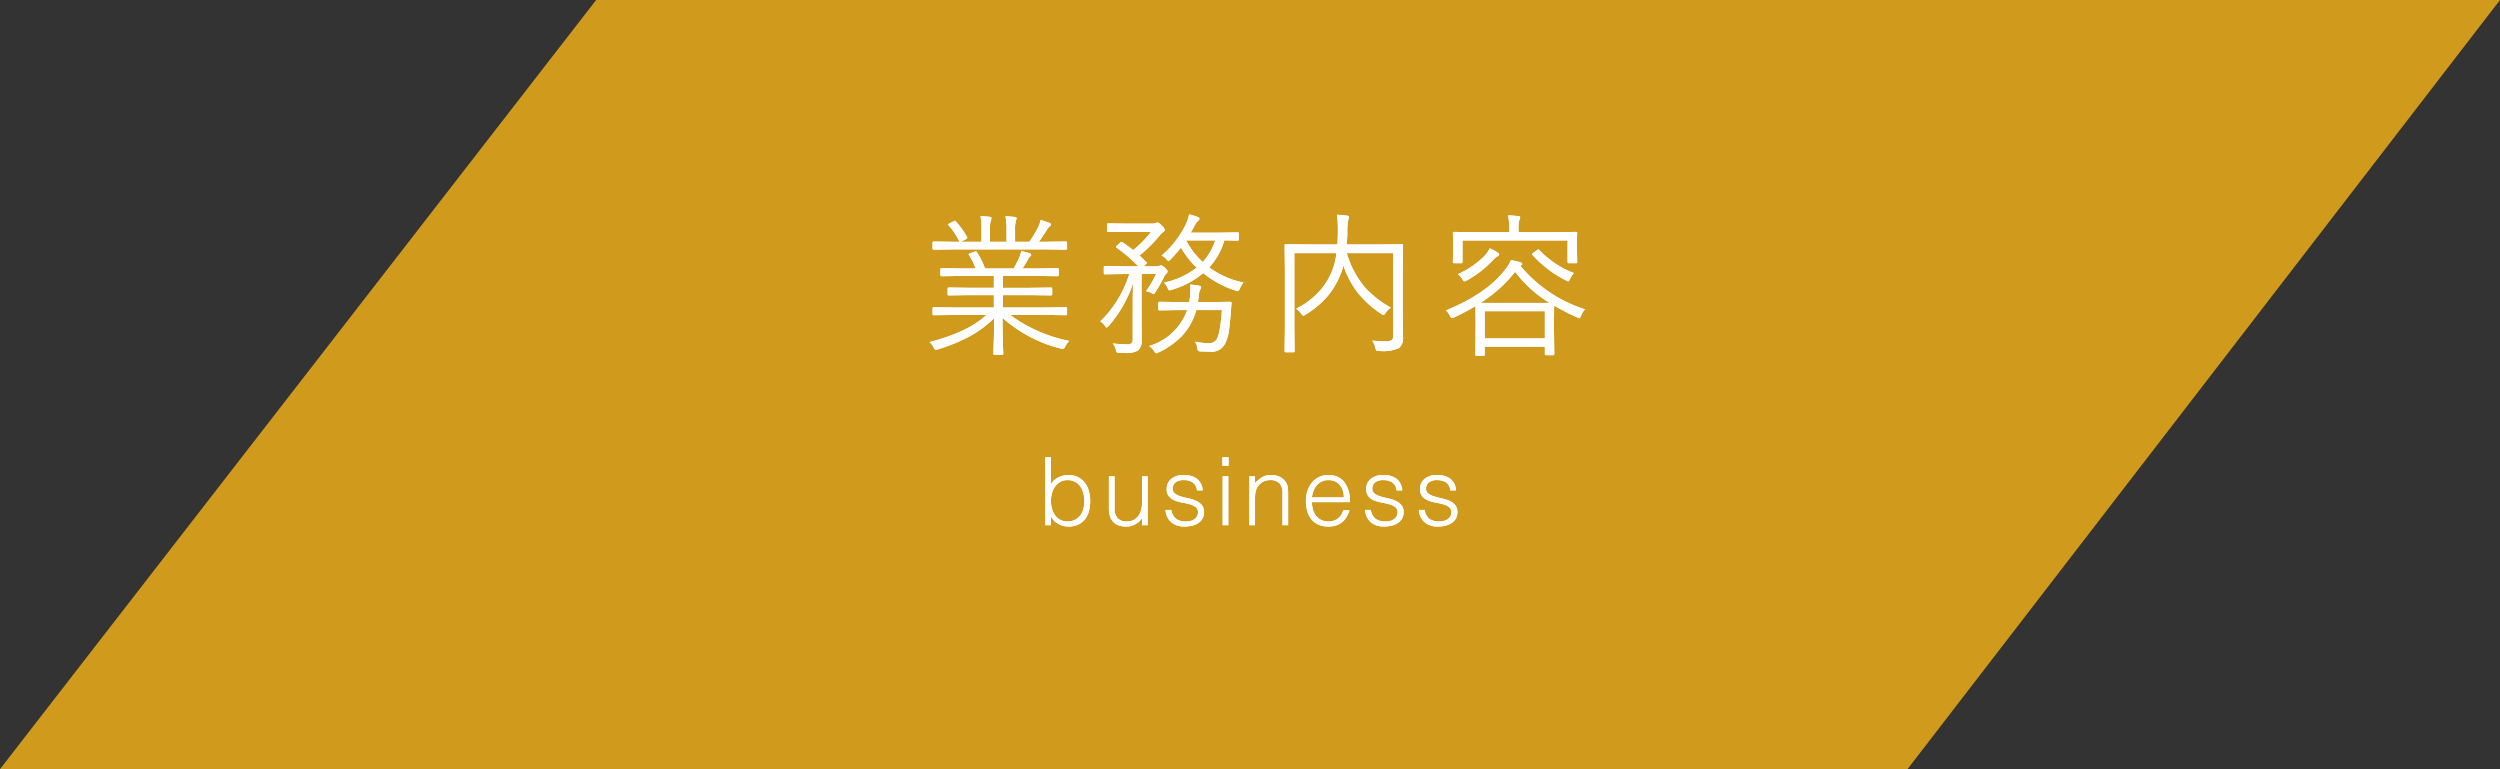 <svg xmlns="http://www.w3.org/2000/svg" width="331.079" height="101.856" viewBox="0 0 331.079 101.856">
  <rect x="0" y="0" width="331.079" height="101.856" fill="#333333" stroke="none"/>
  <g id="maintitle" transform="translate(-1293 -224.443)">
    <path id="パス_2" data-name="パス 2" d="M1774.49,466.3l78.947-101.856h252.132L2027.106,466.3Z" transform="translate(-481.49 -140)" fill="#ebac18" opacity="0.85"/>
    <path id="パス_99" data-name="パス 99" d="M-24.914-.41a3.436,3.436,0,0,0-.531.741q-.18.34-.3.34a1.44,1.44,0,0,1-.29-.07,18.161,18.161,0,0,1-7.708-4.064q0,2.142.06,3.744.04.971.04.991a.142.142,0,0,1-.16.16h-.991a.142.142,0,0,1-.16-.16q0-.08.02-.681.07-1.792.08-4.014A14.606,14.606,0,0,1-38.4-.851,23.675,23.675,0,0,1-42.27.7a1.232,1.232,0,0,1-.3.07q-.14,0-.3-.32a2.089,2.089,0,0,0-.551-.7q5.145-1.341,7.547-3.6h-4.264l-2.693.04q-.18,0-.18-.16v-.741q0-.16.18-.16l2.693.04h5.245V-6.476h-3.053l-2.913.04q-.16,0-.16-.14V-7.3q0-.18.16-.18l2.913.04h3.053V-9.019h-4.064l-2.823.04q-.19,0-.19-.16V-9.88q0-.16.19-.16l2.823.04h1.642a7.222,7.222,0,0,0-.861-1.762.266.266,0,0,1-.05-.12q0-.07.22-.15l.531-.18a.619.619,0,0,1,.19-.06q.07,0,.14.1A10.7,10.7,0,0,1-36.064-10h3.794a15.244,15.244,0,0,0,.761-1.5,5.382,5.382,0,0,0,.24-.811q.51.11,1.091.28.23.08.23.23,0,.11-.18.24a1.26,1.26,0,0,0-.29.43q-.3.561-.681,1.131h1.782l2.853-.04a.142.142,0,0,1,.16.16v.741a.142.142,0,0,1-.16.16l-2.853-.04H-33.7v1.582h3.463l2.913-.04q.16,0,.16.18v.721q0,.14-.16.14l-2.913-.04H-33.7v1.642h5.635l2.7-.04q.17,0,.17.16v.741q0,.16-.17.16l-2.7-.04h-4.675A19.547,19.547,0,0,0-24.914-.41Zm-.28-12.242q0,.16-.17.16l-2.7-.04H-40.138l-2.693.04q-.18,0-.18-.16v-.741a.159.159,0,0,1,.18-.18l2.693.04h.711a9.56,9.56,0,0,0-1.451-2.172.179.179,0,0,1-.05-.11q0-.07.17-.16l.561-.28a.342.342,0,0,1,.16-.06.161.161,0,0,1,.12.08,11.823,11.823,0,0,1,1.481,2.072.236.236,0,0,1,.03.1q0,.07-.16.16l-.671.37h2.7v-1.542a9.719,9.719,0,0,0-.12-1.862q.691.03,1.241.1.21.04.21.19a.645.645,0,0,1-.08.28,3.828,3.828,0,0,0-.12,1.291v1.542h2.192v-1.521a8.361,8.361,0,0,0-.14-1.862q.721.04,1.271.1.2.04.2.19a.967.967,0,0,1-.08.26,4.482,4.482,0,0,0-.12,1.291v1.542h1.9a16.042,16.042,0,0,0,1.151-1.922,3.51,3.51,0,0,0,.32-.971,9.228,9.228,0,0,1,1.171.39q.21.07.21.21a.315.315,0,0,1-.16.26,1.406,1.406,0,0,0-.35.41q-.531.851-1.091,1.622h.861l2.7-.04q.17,0,.17.18Zm13.306,3.063a.4.4,0,0,1-.2.3,1.46,1.46,0,0,0-.33.531A17.5,17.5,0,0,1-13.47-6.917q-.17.29-.28.29a.6.6,0,0,1-.25-.12A2.394,2.394,0,0,0-14.741-7a13.168,13.168,0,0,0,1.331-2.272h-1.922v6.006l.02,2.773A1.641,1.641,0,0,1-15.862.9a3.253,3.253,0,0,1-1.722.28q-.33,0-.681-.01a.691.691,0,0,1-.36-.08.746.746,0,0,1-.11-.33,2.154,2.154,0,0,0-.41-.841,15.178,15.178,0,0,0,1.862.12.9.9,0,0,0,.641-.16.8.8,0,0,0,.14-.541V-5.535q0-.941.04-2.5a16.651,16.651,0,0,1-3.193,5.615q-.2.23-.29.23-.11,0-.27-.25a1.666,1.666,0,0,0-.591-.551,14.941,14.941,0,0,0,3.854-6.276h-.821l-2.4.04a.142.142,0,0,1-.16-.16v-.781a.142.142,0,0,1,.16-.16l2.4.04h2.012a20.834,20.834,0,0,0-2.853-2.452q-.1-.08-.1-.13t.14-.18l.39-.35q.15-.13.21-.13a.323.323,0,0,1,.14.07q1.041.731,1.391,1.021a13.824,13.824,0,0,0,2.362-2.412h-3.4l-2.262.02q-.16,0-.16-.14v-.851a.142.142,0,0,1,.16-.16l2.262.04h3.563a1.085,1.085,0,0,0,.47-.08.562.562,0,0,1,.23-.06q.18,0,.571.39t.39.6q0,.13-.29.32a5.449,5.449,0,0,0-.551.6,18.2,18.2,0,0,1-2.5,2.452l.9.881q.08.06.08.11t-.18.22l-.26.22h1.742a.758.758,0,0,0,.39-.08.328.328,0,0,1,.18-.04,1,1,0,0,1,.49.29Q-11.888-9.78-11.888-9.589Zm10.06,1.451a3.05,3.05,0,0,0-.49.8q-.14.34-.26.34a1.44,1.44,0,0,1-.29-.07,13.258,13.258,0,0,1-4.3-2.322,11.638,11.638,0,0,1-4.2,2.222,1.184,1.184,0,0,1-.27.06q-.13,0-.24-.29a2.351,2.351,0,0,0-.49-.741A10.172,10.172,0,0,0-8.034-10.12a10.818,10.818,0,0,1-2.072-2.653,21.338,21.338,0,0,1-1.411,1.6q-.16.19-.25.19-.07,0-.24-.21a1.732,1.732,0,0,0-.681-.51,12.956,12.956,0,0,0,3.173-4.044,5.549,5.549,0,0,0,.48-1.421,8.12,8.12,0,0,1,1.181.37q.19.06.19.21a.285.285,0,0,1-.16.24,2.326,2.326,0,0,0-.46.641l-.531.961h3.954l2.242-.04a.142.142,0,0,1,.16.16v.781a.142.142,0,0,1-.16.16l-.23-.01q-.681-.02-1.521-.03a8.919,8.919,0,0,1-2,3.583A11.539,11.539,0,0,0-1.828-8.138Zm-3.744-5.585H-9.426a10.131,10.131,0,0,0,2.192,2.863A7.694,7.694,0,0,0-5.572-13.723ZM-3.42-5.375l-.08,1q-.16,2.052-.29,2.793A4.729,4.729,0,0,1-4.3,0,1.934,1.934,0,0,1-6.152,1.021q-.34,0-1.331-.04a.6.6,0,0,1-.37-.1.922.922,0,0,1-.1-.39,2.194,2.194,0,0,0-.29-.8,9.808,9.808,0,0,0,1.752.2,1.2,1.2,0,0,0,1.081-.47q.48-.671.721-3.914h-3.4A8.115,8.115,0,0,1-10.066-.981a10.5,10.5,0,0,1-3.013,2.092.739.739,0,0,1-.31.12q-.11,0-.3-.31A1.987,1.987,0,0,0-14.35.27,7.651,7.651,0,0,0-9.285-4.494h-1.071l-2.583.04q-.18,0-.18-.16V-5.4q0-.19.18-.19l2.583.04h1.341a9.577,9.577,0,0,0,.14-1.411q.01-.1.01-.23a4.746,4.746,0,0,0-.05-.671,8.292,8.292,0,0,1,1.2.14q.27.06.27.19a.545.545,0,0,1-.12.33,1.81,1.81,0,0,0-.17.671,9.329,9.329,0,0,1-.14.981h1.662l2.6-.04q.19,0,.19.16ZM19.3-.821A1.621,1.621,0,0,1,18.765.531a5.168,5.168,0,0,1-2.623.39.713.713,0,0,1-.38-.06.982.982,0,0,1-.14-.35,2.448,2.448,0,0,0-.41-.961q1.111.1,1.872.1a1.162,1.162,0,0,0,.751-.2A.783.783,0,0,0,18-1.131v-10.9H11.848A12.258,12.258,0,0,0,14.25-7.5a13.019,13.019,0,0,0,3.443,2.683,2.563,2.563,0,0,0-.711.711q-.18.27-.27.27a.768.768,0,0,1-.31-.16,13.205,13.205,0,0,1-3.183-2.9A12.453,12.453,0,0,1,11.4-10.39a7.62,7.62,0,0,1-.36,1.1A11.06,11.06,0,0,1,9.285-6.3,12.579,12.579,0,0,1,6.4-3.894a.846.846,0,0,1-.29.16q-.08,0-.27-.24a3,3,0,0,0-.691-.7A10.921,10.921,0,0,0,8.415-7.2,9.353,9.353,0,0,0,9.886-9.649a9.676,9.676,0,0,0,.591-2.382H4.9v9.94L4.941.921q0,.17-.16.17H3.77q-.16,0-.16-.17l.04-3.113V-9.9l-.04-3.163a.142.142,0,0,1,.16-.16l2.873.04h3.964q.06-.951.06-1.9a12.138,12.138,0,0,0-.13-2.032q.711.03,1.371.12.23.03.23.21,0,.02-.1.38a7.337,7.337,0,0,0-.12,1.542,14.877,14.877,0,0,1-.09,1.682h4.434l2.873-.04a.142.142,0,0,1,.16.16l-.04,3.243V-4.1ZM43.4-4.594a2.253,2.253,0,0,0-.51.821q-.14.35-.24.35a1.277,1.277,0,0,1-.29-.1,30.322,30.322,0,0,1-3.053-1.562l-.02,1.562v1.592l.04,3.243a.15.15,0,0,1-.17.17h-.9q-.18,0-.18-.17V.35H30.119V1.411q0,.15-.16.15h-.921q-.17,0-.17-.15l.04-3.283V-3.283l-.02-1.742A27.782,27.782,0,0,1,26.1-3.543a1.044,1.044,0,0,1-.33.12q-.12,0-.27-.33a2.249,2.249,0,0,0-.531-.691q5.345-2.192,7.768-5.3a5.7,5.7,0,0,0,.861-1.371q.771.15,1.251.29.23.09.23.23,0,.08-.17.18l-.08.06A18.325,18.325,0,0,0,43.4-4.594ZM38.076-.741v-3.6H30.119v3.6Zm.611-4.715a16.028,16.028,0,0,1-4.544-4.114,17.972,17.972,0,0,1-4.574,4.114q.41.02,2.172.02h4.715Q38.277-5.435,38.687-5.455Zm3.674-5.405a.142.142,0,0,1-.16.16h-.951a.142.142,0,0,1-.16-.16v-2.853H27.166v2.853a.142.142,0,0,1-.16.16h-.951a.142.142,0,0,1-.16-.16l.04-2.112v-.661l-.04-1.051a.142.142,0,0,1,.16-.16l2.833.04h4.474v-.14a9.623,9.623,0,0,0-.15-2.092q.6.02,1.331.1.27.03.27.16a.923.923,0,0,1-.12.37,5.543,5.543,0,0,0-.1,1.441v.16h4.775l2.833-.04a.142.142,0,0,1,.16.16l-.04.951v.761Zm-10.33-.991q0,.13-.29.27a2.675,2.675,0,0,0-.571.51,13.905,13.905,0,0,1-3.423,2.653.8.8,0,0,1-.33.12q-.1,0-.27-.29a2.069,2.069,0,0,0-.591-.661A11.6,11.6,0,0,0,30-11.581a4.032,4.032,0,0,0,.781-1.091,5.483,5.483,0,0,1,1.061.581Q32.03-11.962,32.03-11.852Zm9.9,2.462a3.008,3.008,0,0,0-.521.761q-.14.33-.24.33a.849.849,0,0,1-.29-.12,15.24,15.24,0,0,1-4.444-3.373.208.208,0,0,1-.06-.1q0-.05.2-.2l.49-.35a.342.342,0,0,1,.16-.08q.05,0,.11.08A12.63,12.63,0,0,0,41.93-9.389Z" transform="translate(1459.51 270)" fill="#fff"/>
    <path id="パス_100" data-name="パス 100" d="M-26.331-3.263a3.99,3.99,0,0,0,.144,1.094,2.666,2.666,0,0,0,.419.875,1.973,1.973,0,0,0,.688.581,2.018,2.018,0,0,0,.938.212,2.228,2.228,0,0,0,.875-.169,2,2,0,0,0,.7-.494,2.3,2.3,0,0,0,.469-.794,3.185,3.185,0,0,0,.169-1.081,4.227,4.227,0,0,0-.1-1.144,2.73,2.73,0,0,0-.4-.931,1.98,1.98,0,0,0-.706-.631,2.1,2.1,0,0,0-1.006-.231,1.907,1.907,0,0,0-.919.219,2.119,2.119,0,0,0-.687.587,2.7,2.7,0,0,0-.431.863A3.572,3.572,0,0,0-26.331-3.263Zm0,3.263h-.75V-9h.75v3.563a2.321,2.321,0,0,1,.994-.906,2.985,2.985,0,0,1,1.319-.306,2.754,2.754,0,0,1,1.281.281,2.631,2.631,0,0,1,.9.75,3.223,3.223,0,0,1,.531,1.094,4.8,4.8,0,0,1,.175,1.3,5.3,5.3,0,0,1-.163,1.337,2.932,2.932,0,0,1-.519,1.081,2.491,2.491,0,0,1-.906.719,3.087,3.087,0,0,1-1.337.263,2.446,2.446,0,0,1-.638-.088,3.017,3.017,0,0,1-.631-.25,2.542,2.542,0,0,1-.562-.406,2.032,2.032,0,0,1-.419-.569h-.025Zm12.063-6.475h.75V0h-.75V-.9q-.15.175-.338.362a2.562,2.562,0,0,1-.431.344,2.475,2.475,0,0,1-.569.262,2.414,2.414,0,0,1-.75.106,2.852,2.852,0,0,1-1.088-.181,1.78,1.78,0,0,1-.706-.506,2.007,2.007,0,0,1-.388-.756,3.547,3.547,0,0,1-.119-.944V-6.475h.75v4.25a1.891,1.891,0,0,0,.388,1.281A1.614,1.614,0,0,0-16.244-.5a1.859,1.859,0,0,0,.831-.181,1.737,1.737,0,0,0,.619-.506,2.415,2.415,0,0,0,.387-.775,3.367,3.367,0,0,0,.138-.987Zm3.875,4.45A1.9,1.9,0,0,0-9.763-.844,2.139,2.139,0,0,0-8.456-.5a2.261,2.261,0,0,0,.713-.1A1.431,1.431,0,0,0-7.25-.869a1.159,1.159,0,0,0,.294-.381,1.044,1.044,0,0,0,.1-.45.828.828,0,0,0-.306-.706,2.311,2.311,0,0,0-.769-.362,9.9,9.9,0,0,0-1-.225,4.892,4.892,0,0,1-1-.281,2,2,0,0,1-.769-.538,1.452,1.452,0,0,1-.306-.988,1.688,1.688,0,0,1,.594-1.331A2.475,2.475,0,0,1-8.731-6.65a2.87,2.87,0,0,1,1.706.469,2.144,2.144,0,0,1,.794,1.569h-.762a1.4,1.4,0,0,0-.569-1.056,2.118,2.118,0,0,0-1.181-.306,1.683,1.683,0,0,0-1.088.306.99.99,0,0,0-.375.806.787.787,0,0,0,.306.669,2.5,2.5,0,0,0,.769.375q.463.144,1,.256a4.925,4.925,0,0,1,1,.319,2.189,2.189,0,0,1,.769.556,1.432,1.432,0,0,1,.306.975,1.644,1.644,0,0,1-.2.819,1.741,1.741,0,0,1-.55.594,2.558,2.558,0,0,1-.831.356A4.407,4.407,0,0,1-8.694.175,2.854,2.854,0,0,1-9.713.006a2.212,2.212,0,0,1-.756-.469,2.162,2.162,0,0,1-.488-.7,2.466,2.466,0,0,1-.2-.863ZM-3.594,0V-6.475h.75V0Zm-.038-7.887V-9h.825v1.113ZM.694,0h-.75V-6.475h.75v.9a4.763,4.763,0,0,1,.931-.775,2.142,2.142,0,0,1,1.156-.3,2.952,2.952,0,0,1,1.113.206,1.9,1.9,0,0,1,.862.719,1.612,1.612,0,0,1,.281.719,6.525,6.525,0,0,1,.044.769V0h-.75V-4.225a1.929,1.929,0,0,0-.387-1.312,1.645,1.645,0,0,0-1.288-.437,1.827,1.827,0,0,0-.637.106,2.006,2.006,0,0,0-.519.281,1.884,1.884,0,0,0-.394.4,1.856,1.856,0,0,0-.25.475,2.384,2.384,0,0,0-.137.6q-.025.288-.025.625ZM12.456-3.687a2.972,2.972,0,0,0-.131-.894,2.089,2.089,0,0,0-.387-.725,1.844,1.844,0,0,0-.644-.488,2.072,2.072,0,0,0-.887-.181,1.973,1.973,0,0,0-.881.188,2.026,2.026,0,0,0-.65.5,2.515,2.515,0,0,0-.431.725,3.362,3.362,0,0,0-.212.875Zm-4.225.625a3.514,3.514,0,0,0,.137.994,2.4,2.4,0,0,0,.406.812,1.967,1.967,0,0,0,.681.55,2.1,2.1,0,0,0,.95.206,2.067,2.067,0,0,0,1.262-.388,1.866,1.866,0,0,0,.7-1.1h.838a4.038,4.038,0,0,1-.363.856,2.642,2.642,0,0,1-.562.687,2.431,2.431,0,0,1-.8.456,3.24,3.24,0,0,1-1.075.163A3.139,3.139,0,0,1,9.069-.088a2.522,2.522,0,0,1-.925-.719,3.033,3.033,0,0,1-.537-1.075,4.873,4.873,0,0,1-.175-1.331A4.242,4.242,0,0,1,7.637-4.55a3.406,3.406,0,0,1,.587-1.094,2.73,2.73,0,0,1,.931-.738,2.811,2.811,0,0,1,1.25-.269,2.582,2.582,0,0,1,2.1.919,4.036,4.036,0,0,1,.75,2.669Zm7.8,1.037a1.9,1.9,0,0,0,.631,1.181A2.139,2.139,0,0,0,17.969-.5a2.261,2.261,0,0,0,.713-.1,1.431,1.431,0,0,0,.494-.269,1.159,1.159,0,0,0,.294-.381,1.044,1.044,0,0,0,.1-.45.828.828,0,0,0-.306-.706,2.311,2.311,0,0,0-.769-.362,9.9,9.9,0,0,0-1-.225,4.892,4.892,0,0,1-1-.281,2,2,0,0,1-.769-.538,1.452,1.452,0,0,1-.306-.988,1.688,1.688,0,0,1,.594-1.331,2.475,2.475,0,0,1,1.681-.519,2.87,2.87,0,0,1,1.706.469,2.144,2.144,0,0,1,.794,1.569h-.762a1.4,1.4,0,0,0-.569-1.056,2.118,2.118,0,0,0-1.181-.306,1.683,1.683,0,0,0-1.087.306.99.99,0,0,0-.375.806.787.787,0,0,0,.306.669,2.5,2.5,0,0,0,.769.375q.462.144,1,.256a4.926,4.926,0,0,1,1,.319,2.189,2.189,0,0,1,.769.556,1.432,1.432,0,0,1,.306.975,1.644,1.644,0,0,1-.2.819,1.741,1.741,0,0,1-.55.594,2.558,2.558,0,0,1-.831.356,4.407,4.407,0,0,1-1.056.119A2.854,2.854,0,0,1,16.713.006a2.212,2.212,0,0,1-.756-.469,2.162,2.162,0,0,1-.488-.7,2.466,2.466,0,0,1-.2-.863Zm7.125,0a1.9,1.9,0,0,0,.631,1.181A2.139,2.139,0,0,0,25.094-.5a2.261,2.261,0,0,0,.713-.1A1.431,1.431,0,0,0,26.3-.869a1.159,1.159,0,0,0,.294-.381,1.044,1.044,0,0,0,.1-.45.828.828,0,0,0-.306-.706,2.311,2.311,0,0,0-.769-.362,9.9,9.9,0,0,0-1-.225,4.892,4.892,0,0,1-1-.281,2,2,0,0,1-.769-.538,1.452,1.452,0,0,1-.306-.988,1.688,1.688,0,0,1,.594-1.331,2.475,2.475,0,0,1,1.681-.519,2.87,2.87,0,0,1,1.706.469,2.144,2.144,0,0,1,.794,1.569h-.762a1.4,1.4,0,0,0-.569-1.056,2.118,2.118,0,0,0-1.181-.306,1.683,1.683,0,0,0-1.087.306.99.99,0,0,0-.375.806.787.787,0,0,0,.306.669,2.5,2.5,0,0,0,.769.375q.462.144,1,.256a4.926,4.926,0,0,1,1,.319,2.189,2.189,0,0,1,.769.556,1.432,1.432,0,0,1,.306.975,1.644,1.644,0,0,1-.2.819,1.741,1.741,0,0,1-.55.594,2.558,2.558,0,0,1-.831.356,4.407,4.407,0,0,1-1.056.119A2.854,2.854,0,0,1,23.838.006a2.212,2.212,0,0,1-.756-.469,2.162,2.162,0,0,1-.488-.7,2.465,2.465,0,0,1-.2-.863Z" transform="translate(1458.51 294)" fill="#fff"/>
    <path id="パス_101" data-name="パス 101" d="M-24.914-.41a3.436,3.436,0,0,0-.531.741q-.18.34-.3.34a1.44,1.44,0,0,1-.29-.07,18.161,18.161,0,0,1-7.708-4.064q0,2.142.06,3.744.04.971.04.991a.142.142,0,0,1-.16.16h-.991a.142.142,0,0,1-.16-.16q0-.08.02-.681.07-1.792.08-4.014A14.606,14.606,0,0,1-38.4-.851,23.675,23.675,0,0,1-42.27.7a1.232,1.232,0,0,1-.3.07q-.14,0-.3-.32a2.089,2.089,0,0,0-.551-.7q5.145-1.341,7.547-3.6h-4.264l-2.693.04q-.18,0-.18-.16v-.741q0-.16.18-.16l2.693.04h5.245V-6.476h-3.053l-2.913.04q-.16,0-.16-.14V-7.3q0-.18.16-.18l2.913.04h3.053V-9.019h-4.064l-2.823.04q-.19,0-.19-.16V-9.88q0-.16.19-.16l2.823.04h1.642a7.222,7.222,0,0,0-.861-1.762.266.266,0,0,1-.05-.12q0-.07.22-.15l.531-.18a.619.619,0,0,1,.19-.06q.07,0,.14.1A10.7,10.7,0,0,1-36.064-10h3.794a15.244,15.244,0,0,0,.761-1.5,5.382,5.382,0,0,0,.24-.811q.51.11,1.091.28.23.08.23.23,0,.11-.18.24a1.26,1.26,0,0,0-.29.43q-.3.561-.681,1.131h1.782l2.853-.04a.142.142,0,0,1,.16.16v.741a.142.142,0,0,1-.16.16l-2.853-.04H-33.7v1.582h3.463l2.913-.04q.16,0,.16.18v.721q0,.14-.16.14l-2.913-.04H-33.7v1.642h5.635l2.7-.04q.17,0,.17.16v.741q0,.16-.17.16l-2.7-.04h-4.675A19.547,19.547,0,0,0-24.914-.41Zm-.28-12.242q0,.16-.17.16l-2.7-.04H-40.138l-2.693.04q-.18,0-.18-.16v-.741a.159.159,0,0,1,.18-.18l2.693.04h.711a9.56,9.56,0,0,0-1.451-2.172.179.179,0,0,1-.05-.11q0-.07.17-.16l.561-.28a.342.342,0,0,1,.16-.06.161.161,0,0,1,.12.08,11.823,11.823,0,0,1,1.481,2.072.236.236,0,0,1,.03.1q0,.07-.16.16l-.671.37h2.7v-1.542a9.719,9.719,0,0,0-.12-1.862q.691.03,1.241.1.21.04.21.19a.645.645,0,0,1-.08.28,3.828,3.828,0,0,0-.12,1.291v1.542h2.192v-1.521a8.361,8.361,0,0,0-.14-1.862q.721.04,1.271.1.2.04.2.19a.967.967,0,0,1-.08.26,4.482,4.482,0,0,0-.12,1.291v1.542h1.9a16.042,16.042,0,0,0,1.151-1.922,3.51,3.51,0,0,0,.32-.971,9.228,9.228,0,0,1,1.171.39q.21.07.21.21a.315.315,0,0,1-.16.26,1.406,1.406,0,0,0-.35.41q-.531.851-1.091,1.622h.861l2.7-.04q.17,0,.17.18Zm13.306,3.063a.4.4,0,0,1-.2.3,1.46,1.46,0,0,0-.33.531A17.5,17.5,0,0,1-13.47-6.917q-.17.29-.28.29a.6.6,0,0,1-.25-.12A2.394,2.394,0,0,0-14.741-7a13.168,13.168,0,0,0,1.331-2.272h-1.922v6.006l.02,2.773A1.641,1.641,0,0,1-15.862.9a3.253,3.253,0,0,1-1.722.28q-.33,0-.681-.01a.691.691,0,0,1-.36-.08.746.746,0,0,1-.11-.33,2.154,2.154,0,0,0-.41-.841,15.178,15.178,0,0,0,1.862.12.9.9,0,0,0,.641-.16.8.8,0,0,0,.14-.541V-5.535q0-.941.04-2.5a16.651,16.651,0,0,1-3.193,5.615q-.2.23-.29.23-.11,0-.27-.25a1.666,1.666,0,0,0-.591-.551,14.941,14.941,0,0,0,3.854-6.276h-.821l-2.4.04a.142.142,0,0,1-.16-.16v-.781a.142.142,0,0,1,.16-.16l2.4.04h2.012a20.834,20.834,0,0,0-2.853-2.452q-.1-.08-.1-.13t.14-.18l.39-.35q.15-.13.21-.13a.323.323,0,0,1,.14.07q1.041.731,1.391,1.021a13.824,13.824,0,0,0,2.362-2.412h-3.4l-2.262.02q-.16,0-.16-.14v-.851a.142.142,0,0,1,.16-.16l2.262.04h3.563a1.085,1.085,0,0,0,.47-.08.562.562,0,0,1,.23-.06q.18,0,.571.39t.39.6q0,.13-.29.32a5.449,5.449,0,0,0-.551.6,18.2,18.2,0,0,1-2.5,2.452l.9.881q.08.06.08.11t-.18.22l-.26.22h1.742a.758.758,0,0,0,.39-.08.328.328,0,0,1,.18-.04,1,1,0,0,1,.49.29Q-11.888-9.78-11.888-9.589Zm10.06,1.451a3.05,3.05,0,0,0-.49.8q-.14.34-.26.34a1.44,1.44,0,0,1-.29-.07,13.258,13.258,0,0,1-4.3-2.322,11.638,11.638,0,0,1-4.2,2.222,1.184,1.184,0,0,1-.27.06q-.13,0-.24-.29a2.351,2.351,0,0,0-.49-.741A10.172,10.172,0,0,0-8.034-10.12a10.818,10.818,0,0,1-2.072-2.653,21.338,21.338,0,0,1-1.411,1.6q-.16.19-.25.19-.07,0-.24-.21a1.732,1.732,0,0,0-.681-.51,12.956,12.956,0,0,0,3.173-4.044,5.549,5.549,0,0,0,.48-1.421,8.12,8.12,0,0,1,1.181.37q.19.06.19.21a.285.285,0,0,1-.16.24,2.326,2.326,0,0,0-.46.641l-.531.961h3.954l2.242-.04a.142.142,0,0,1,.16.16v.781a.142.142,0,0,1-.16.16l-.23-.01q-.681-.02-1.521-.03a8.919,8.919,0,0,1-2,3.583A11.539,11.539,0,0,0-1.828-8.138Zm-3.744-5.585H-9.426a10.131,10.131,0,0,0,2.192,2.863A7.694,7.694,0,0,0-5.572-13.723ZM-3.42-5.375l-.08,1q-.16,2.052-.29,2.793A4.729,4.729,0,0,1-4.3,0,1.934,1.934,0,0,1-6.152,1.021q-.34,0-1.331-.04a.6.6,0,0,1-.37-.1.922.922,0,0,1-.1-.39,2.194,2.194,0,0,0-.29-.8,9.808,9.808,0,0,0,1.752.2,1.2,1.2,0,0,0,1.081-.47q.48-.671.721-3.914h-3.4A8.115,8.115,0,0,1-10.066-.981a10.5,10.5,0,0,1-3.013,2.092.739.739,0,0,1-.31.12q-.11,0-.3-.31A1.987,1.987,0,0,0-14.35.27,7.651,7.651,0,0,0-9.285-4.494h-1.071l-2.583.04q-.18,0-.18-.16V-5.4q0-.19.18-.19l2.583.04h1.341a9.577,9.577,0,0,0,.14-1.411q.01-.1.01-.23a4.746,4.746,0,0,0-.05-.671,8.292,8.292,0,0,1,1.2.14q.27.06.27.19a.545.545,0,0,1-.12.33,1.81,1.81,0,0,0-.17.671,9.329,9.329,0,0,1-.14.981h1.662l2.6-.04q.19,0,.19.16ZM19.3-.821A1.621,1.621,0,0,1,18.765.531a5.168,5.168,0,0,1-2.623.39.713.713,0,0,1-.38-.06.982.982,0,0,1-.14-.35,2.448,2.448,0,0,0-.41-.961q1.111.1,1.872.1a1.162,1.162,0,0,0,.751-.2A.783.783,0,0,0,18-1.131v-10.9H11.848A12.258,12.258,0,0,0,14.25-7.5a13.019,13.019,0,0,0,3.443,2.683,2.563,2.563,0,0,0-.711.711q-.18.27-.27.27a.768.768,0,0,1-.31-.16,13.205,13.205,0,0,1-3.183-2.9A12.453,12.453,0,0,1,11.4-10.39a7.62,7.62,0,0,1-.36,1.1A11.06,11.06,0,0,1,9.285-6.3,12.579,12.579,0,0,1,6.4-3.894a.846.846,0,0,1-.29.16q-.08,0-.27-.24a3,3,0,0,0-.691-.7A10.921,10.921,0,0,0,8.415-7.2,9.353,9.353,0,0,0,9.886-9.649a9.676,9.676,0,0,0,.591-2.382H4.9v9.94L4.941.921q0,.17-.16.17H3.77q-.16,0-.16-.17l.04-3.113V-9.9l-.04-3.163a.142.142,0,0,1,.16-.16l2.873.04h3.964q.06-.951.06-1.9a12.138,12.138,0,0,0-.13-2.032q.711.03,1.371.12.23.03.23.21,0,.02-.1.38a7.337,7.337,0,0,0-.12,1.542,14.877,14.877,0,0,1-.09,1.682h4.434l2.873-.04a.142.142,0,0,1,.16.16l-.04,3.243V-4.1ZM43.4-4.594a2.253,2.253,0,0,0-.51.821q-.14.35-.24.35a1.277,1.277,0,0,1-.29-.1,30.322,30.322,0,0,1-3.053-1.562l-.02,1.562v1.592l.04,3.243a.15.15,0,0,1-.17.17h-.9q-.18,0-.18-.17V.35H30.119V1.411q0,.15-.16.15h-.921q-.17,0-.17-.15l.04-3.283V-3.283l-.02-1.742A27.782,27.782,0,0,1,26.1-3.543a1.044,1.044,0,0,1-.33.12q-.12,0-.27-.33a2.249,2.249,0,0,0-.531-.691q5.345-2.192,7.768-5.3a5.7,5.7,0,0,0,.861-1.371q.771.15,1.251.29.23.09.23.23,0,.08-.17.18l-.08.06A18.325,18.325,0,0,0,43.4-4.594ZM38.076-.741v-3.6H30.119v3.6Zm.611-4.715a16.028,16.028,0,0,1-4.544-4.114,17.972,17.972,0,0,1-4.574,4.114q.41.02,2.172.02h4.715Q38.277-5.435,38.687-5.455Zm3.674-5.405a.142.142,0,0,1-.16.16h-.951a.142.142,0,0,1-.16-.16v-2.853H27.166v2.853a.142.142,0,0,1-.16.16h-.951a.142.142,0,0,1-.16-.16l.04-2.112v-.661l-.04-1.051a.142.142,0,0,1,.16-.16l2.833.04h4.474v-.14a9.623,9.623,0,0,0-.15-2.092q.6.02,1.331.1.27.03.27.16a.923.923,0,0,1-.12.37,5.543,5.543,0,0,0-.1,1.441v.16h4.775l2.833-.04a.142.142,0,0,1,.16.16l-.04.951v.761Zm-10.33-.991q0,.13-.29.27a2.675,2.675,0,0,0-.571.51,13.905,13.905,0,0,1-3.423,2.653.8.8,0,0,1-.33.12q-.1,0-.27-.29a2.069,2.069,0,0,0-.591-.661A11.6,11.6,0,0,0,30-11.581a4.032,4.032,0,0,0,.781-1.091,5.483,5.483,0,0,1,1.061.581Q32.03-11.962,32.03-11.852Zm9.9,2.462a3.008,3.008,0,0,0-.521.761q-.14.33-.24.33a.849.849,0,0,1-.29-.12,15.24,15.24,0,0,1-4.444-3.373.208.208,0,0,1-.06-.1q0-.05.2-.2l.49-.35a.342.342,0,0,1,.16-.08q.05,0,.11.08A12.63,12.63,0,0,0,41.93-9.389Z" transform="translate(1459.51 270)" fill="#fff"/>
    <path id="パス_102" data-name="パス 102" d="M-26.331-3.263a3.99,3.99,0,0,0,.144,1.094,2.666,2.666,0,0,0,.419.875,1.973,1.973,0,0,0,.688.581,2.018,2.018,0,0,0,.938.212,2.228,2.228,0,0,0,.875-.169,2,2,0,0,0,.7-.494,2.3,2.3,0,0,0,.469-.794,3.185,3.185,0,0,0,.169-1.081,4.227,4.227,0,0,0-.1-1.144,2.73,2.73,0,0,0-.4-.931,1.98,1.98,0,0,0-.706-.631,2.1,2.1,0,0,0-1.006-.231,1.907,1.907,0,0,0-.919.219,2.119,2.119,0,0,0-.687.587,2.7,2.7,0,0,0-.431.863A3.572,3.572,0,0,0-26.331-3.263Zm0,3.263h-.75V-9h.75v3.563a2.321,2.321,0,0,1,.994-.906,2.985,2.985,0,0,1,1.319-.306,2.754,2.754,0,0,1,1.281.281,2.631,2.631,0,0,1,.9.75,3.223,3.223,0,0,1,.531,1.094,4.8,4.8,0,0,1,.175,1.3,5.3,5.3,0,0,1-.163,1.337,2.932,2.932,0,0,1-.519,1.081,2.491,2.491,0,0,1-.906.719,3.087,3.087,0,0,1-1.337.263,2.446,2.446,0,0,1-.638-.088,3.017,3.017,0,0,1-.631-.25,2.542,2.542,0,0,1-.562-.406,2.032,2.032,0,0,1-.419-.569h-.025Zm12.063-6.475h.75V0h-.75V-.9q-.15.175-.338.362a2.562,2.562,0,0,1-.431.344,2.475,2.475,0,0,1-.569.262,2.414,2.414,0,0,1-.75.106,2.852,2.852,0,0,1-1.088-.181,1.78,1.78,0,0,1-.706-.506,2.007,2.007,0,0,1-.388-.756,3.547,3.547,0,0,1-.119-.944V-6.475h.75v4.25a1.891,1.891,0,0,0,.388,1.281A1.614,1.614,0,0,0-16.244-.5a1.859,1.859,0,0,0,.831-.181,1.737,1.737,0,0,0,.619-.506,2.415,2.415,0,0,0,.387-.775,3.367,3.367,0,0,0,.138-.987Zm3.875,4.45A1.9,1.9,0,0,0-9.763-.844,2.139,2.139,0,0,0-8.456-.5a2.261,2.261,0,0,0,.713-.1A1.431,1.431,0,0,0-7.25-.869a1.159,1.159,0,0,0,.294-.381,1.044,1.044,0,0,0,.1-.45.828.828,0,0,0-.306-.706,2.311,2.311,0,0,0-.769-.362,9.9,9.9,0,0,0-1-.225,4.892,4.892,0,0,1-1-.281,2,2,0,0,1-.769-.538,1.452,1.452,0,0,1-.306-.988,1.688,1.688,0,0,1,.594-1.331A2.475,2.475,0,0,1-8.731-6.65a2.87,2.87,0,0,1,1.706.469,2.144,2.144,0,0,1,.794,1.569h-.762a1.4,1.4,0,0,0-.569-1.056,2.118,2.118,0,0,0-1.181-.306,1.683,1.683,0,0,0-1.088.306.99.99,0,0,0-.375.806.787.787,0,0,0,.306.669,2.5,2.5,0,0,0,.769.375q.463.144,1,.256a4.925,4.925,0,0,1,1,.319,2.189,2.189,0,0,1,.769.556,1.432,1.432,0,0,1,.306.975,1.644,1.644,0,0,1-.2.819,1.741,1.741,0,0,1-.55.594,2.558,2.558,0,0,1-.831.356A4.407,4.407,0,0,1-8.694.175,2.854,2.854,0,0,1-9.713.006a2.212,2.212,0,0,1-.756-.469,2.162,2.162,0,0,1-.488-.7,2.466,2.466,0,0,1-.2-.863ZM-3.594,0V-6.475h.75V0Zm-.038-7.887V-9h.825v1.113ZM.694,0h-.75V-6.475h.75v.9a4.763,4.763,0,0,1,.931-.775,2.142,2.142,0,0,1,1.156-.3,2.952,2.952,0,0,1,1.113.206,1.9,1.9,0,0,1,.862.719,1.612,1.612,0,0,1,.281.719,6.525,6.525,0,0,1,.044.769V0h-.75V-4.225a1.929,1.929,0,0,0-.387-1.312,1.645,1.645,0,0,0-1.288-.437,1.827,1.827,0,0,0-.637.106,2.006,2.006,0,0,0-.519.281,1.884,1.884,0,0,0-.394.4,1.856,1.856,0,0,0-.25.475,2.384,2.384,0,0,0-.137.6q-.025.288-.025.625ZM12.456-3.687a2.972,2.972,0,0,0-.131-.894,2.089,2.089,0,0,0-.387-.725,1.844,1.844,0,0,0-.644-.488,2.072,2.072,0,0,0-.887-.181,1.973,1.973,0,0,0-.881.188,2.026,2.026,0,0,0-.65.5,2.515,2.515,0,0,0-.431.725,3.362,3.362,0,0,0-.212.875Zm-4.225.625a3.514,3.514,0,0,0,.137.994,2.4,2.4,0,0,0,.406.812,1.967,1.967,0,0,0,.681.55,2.1,2.1,0,0,0,.95.206,2.067,2.067,0,0,0,1.262-.388,1.866,1.866,0,0,0,.7-1.1h.838a4.038,4.038,0,0,1-.363.856,2.642,2.642,0,0,1-.562.687,2.431,2.431,0,0,1-.8.456,3.24,3.24,0,0,1-1.075.163A3.139,3.139,0,0,1,9.069-.088a2.522,2.522,0,0,1-.925-.719,3.033,3.033,0,0,1-.537-1.075,4.873,4.873,0,0,1-.175-1.331A4.242,4.242,0,0,1,7.637-4.55a3.406,3.406,0,0,1,.587-1.094,2.73,2.73,0,0,1,.931-.738,2.811,2.811,0,0,1,1.25-.269,2.582,2.582,0,0,1,2.1.919,4.036,4.036,0,0,1,.75,2.669Zm7.8,1.037a1.9,1.9,0,0,0,.631,1.181A2.139,2.139,0,0,0,17.969-.5a2.261,2.261,0,0,0,.713-.1,1.431,1.431,0,0,0,.494-.269,1.159,1.159,0,0,0,.294-.381,1.044,1.044,0,0,0,.1-.45.828.828,0,0,0-.306-.706,2.311,2.311,0,0,0-.769-.362,9.9,9.9,0,0,0-1-.225,4.892,4.892,0,0,1-1-.281,2,2,0,0,1-.769-.538,1.452,1.452,0,0,1-.306-.988,1.688,1.688,0,0,1,.594-1.331,2.475,2.475,0,0,1,1.681-.519,2.87,2.87,0,0,1,1.706.469,2.144,2.144,0,0,1,.794,1.569h-.762a1.4,1.4,0,0,0-.569-1.056,2.118,2.118,0,0,0-1.181-.306,1.683,1.683,0,0,0-1.087.306.99.99,0,0,0-.375.806.787.787,0,0,0,.306.669,2.5,2.5,0,0,0,.769.375q.462.144,1,.256a4.926,4.926,0,0,1,1,.319,2.189,2.189,0,0,1,.769.556,1.432,1.432,0,0,1,.306.975,1.644,1.644,0,0,1-.2.819,1.741,1.741,0,0,1-.55.594,2.558,2.558,0,0,1-.831.356,4.407,4.407,0,0,1-1.056.119A2.854,2.854,0,0,1,16.713.006a2.212,2.212,0,0,1-.756-.469,2.162,2.162,0,0,1-.488-.7,2.466,2.466,0,0,1-.2-.863Zm7.125,0a1.9,1.9,0,0,0,.631,1.181A2.139,2.139,0,0,0,25.094-.5a2.261,2.261,0,0,0,.713-.1A1.431,1.431,0,0,0,26.3-.869a1.159,1.159,0,0,0,.294-.381,1.044,1.044,0,0,0,.1-.45.828.828,0,0,0-.306-.706,2.311,2.311,0,0,0-.769-.362,9.9,9.9,0,0,0-1-.225,4.892,4.892,0,0,1-1-.281,2,2,0,0,1-.769-.538,1.452,1.452,0,0,1-.306-.988,1.688,1.688,0,0,1,.594-1.331,2.475,2.475,0,0,1,1.681-.519,2.87,2.87,0,0,1,1.706.469,2.144,2.144,0,0,1,.794,1.569h-.762a1.4,1.4,0,0,0-.569-1.056,2.118,2.118,0,0,0-1.181-.306,1.683,1.683,0,0,0-1.087.306.99.99,0,0,0-.375.806.787.787,0,0,0,.306.669,2.5,2.5,0,0,0,.769.375q.462.144,1,.256a4.926,4.926,0,0,1,1,.319,2.189,2.189,0,0,1,.769.556,1.432,1.432,0,0,1,.306.975,1.644,1.644,0,0,1-.2.819,1.741,1.741,0,0,1-.55.594,2.558,2.558,0,0,1-.831.356,4.407,4.407,0,0,1-1.056.119A2.854,2.854,0,0,1,23.838.006a2.212,2.212,0,0,1-.756-.469,2.162,2.162,0,0,1-.488-.7,2.465,2.465,0,0,1-.2-.863Z" transform="translate(1458.51 294)" fill="#fff"/>
  </g>
</svg>
